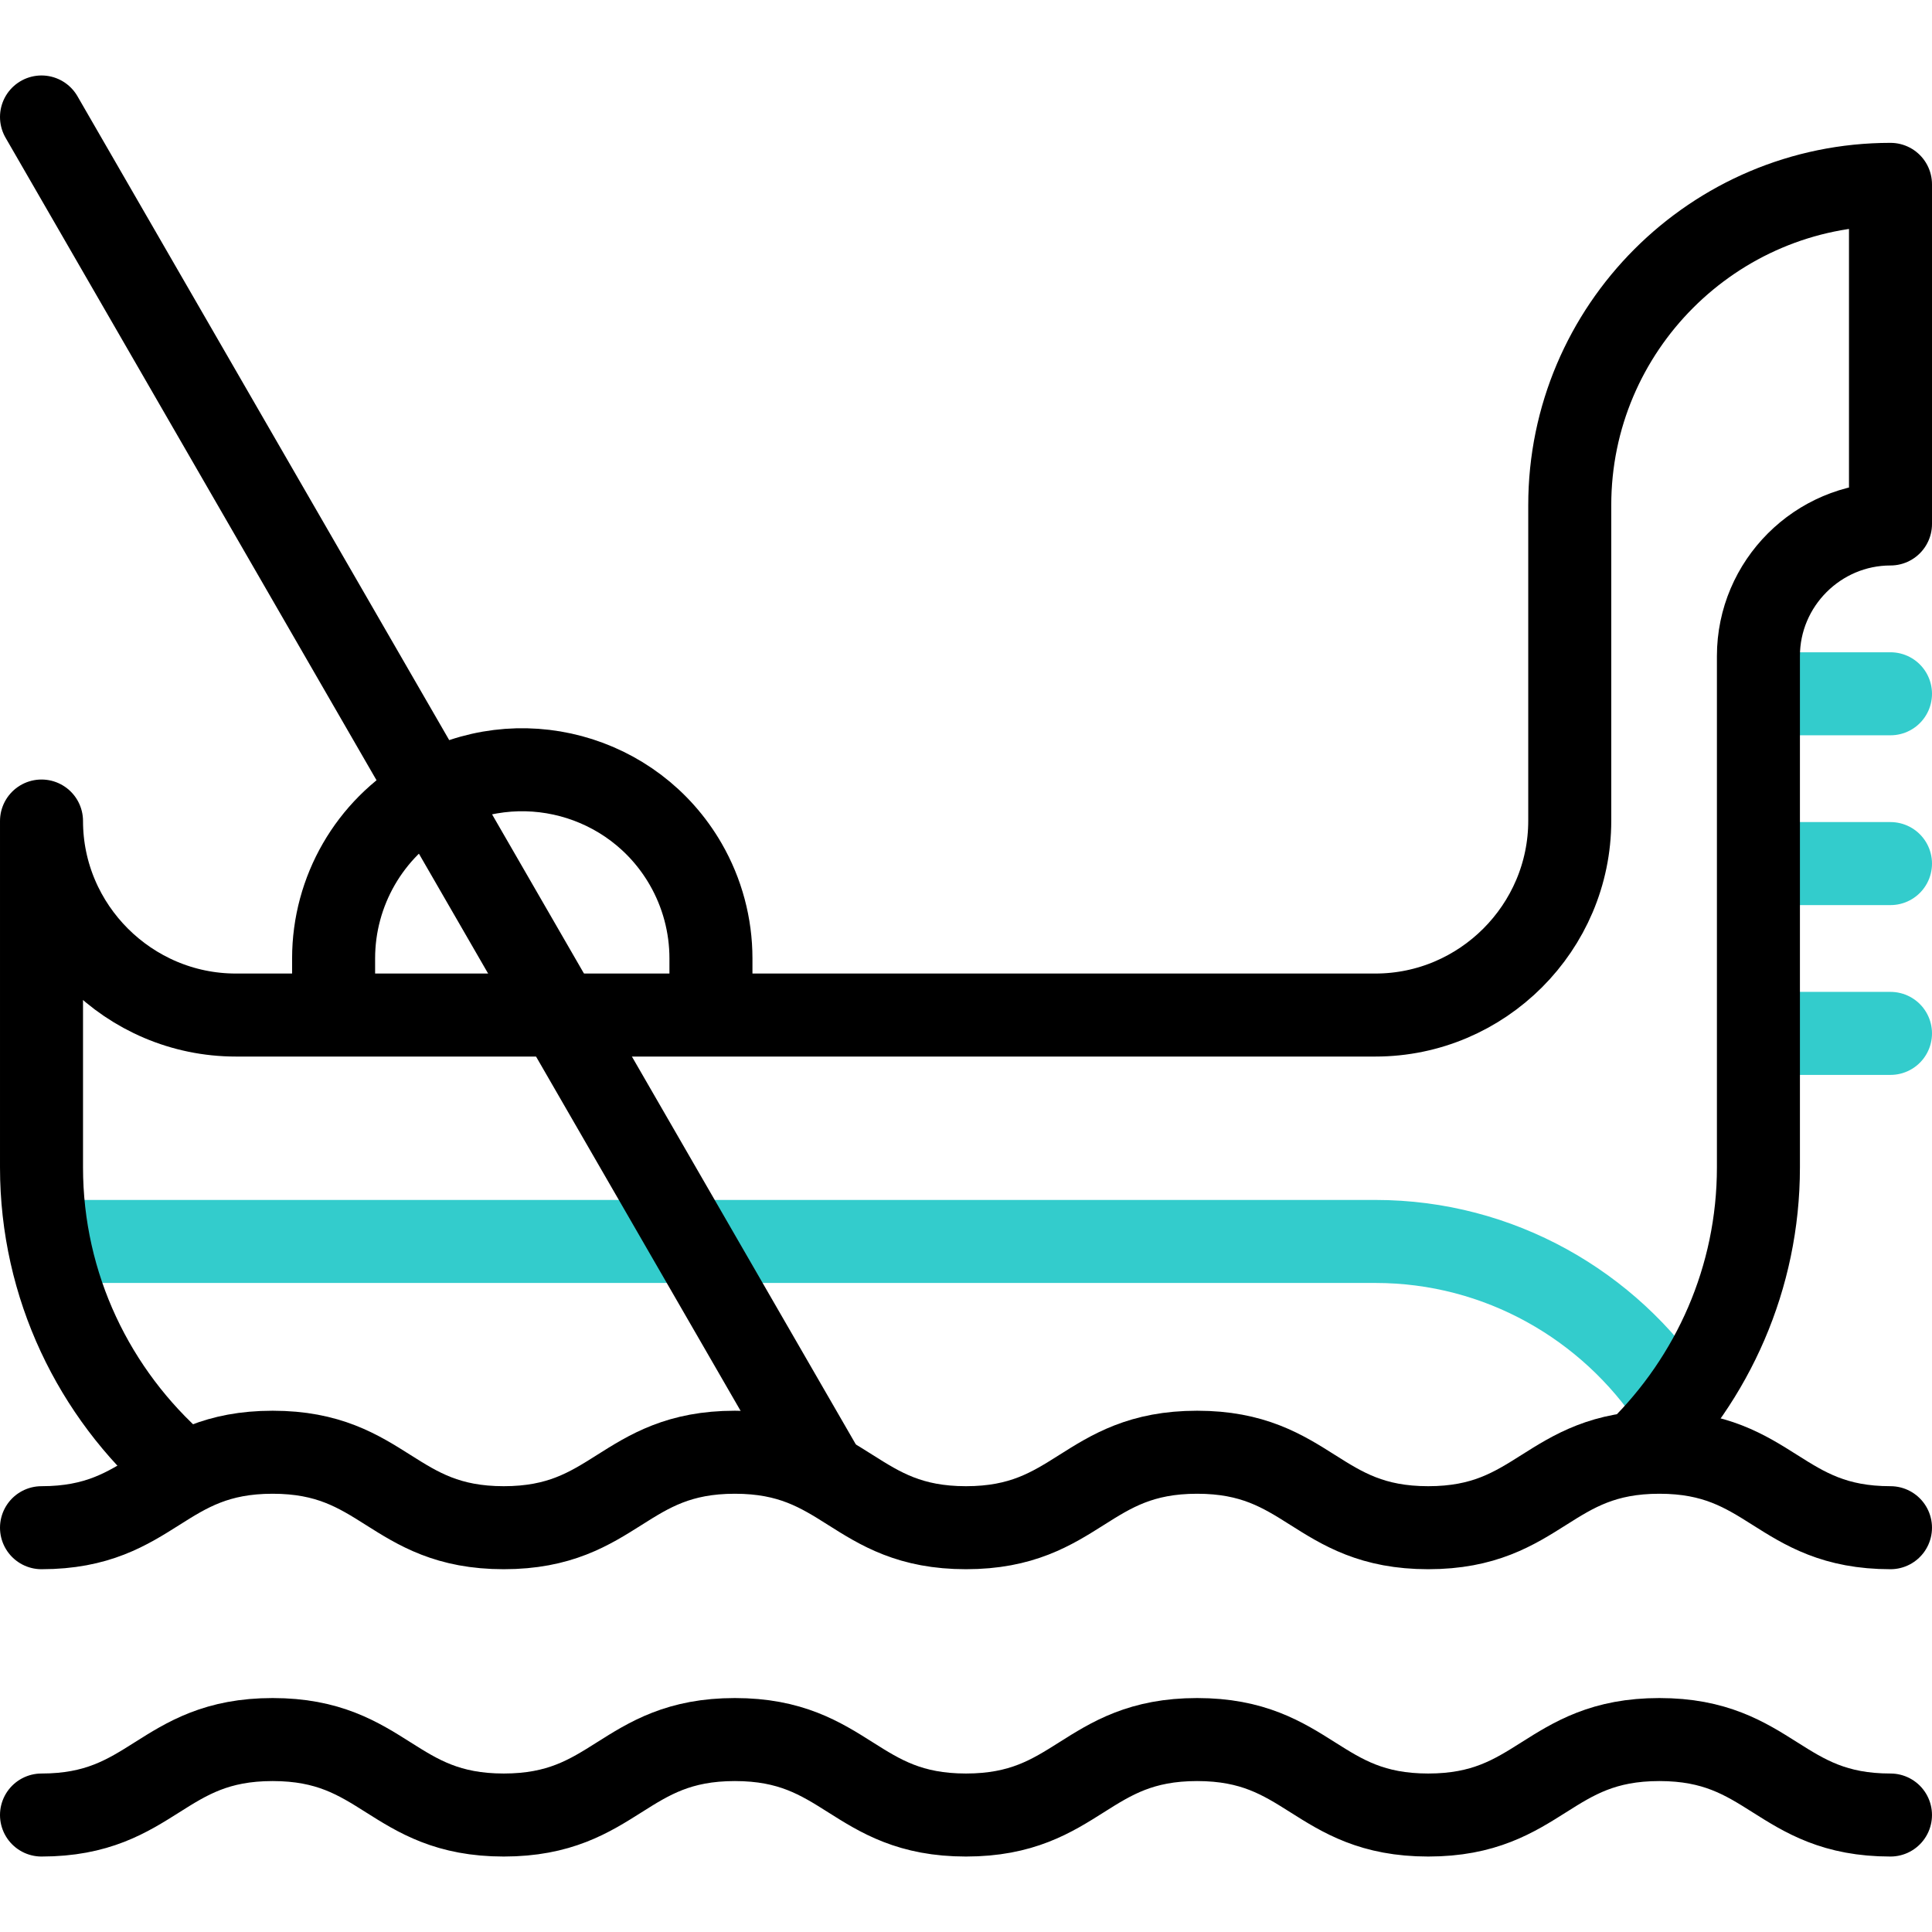 <svg version="1.1" id="Capa_1" xmlns="http://www.w3.org/2000/svg" xmlns:xlink="http://www.w3.org/1999/xlink" x="0px" y="0px" viewBox="0 0 512 512" style="enable-background:new 0 0 512 512;" xml:space="preserve">
<g>
	<g>
		
			<path style="fill-rule:evenodd;clip-rule:evenodd;fill:none;stroke:#33CCCC;stroke-width:22;stroke-linecap:round;stroke-linejoin:round;stroke-miterlimit:2.613;" d="&#10;&#9;&#9;&#9;M501,273.859h-30 M501,228.859h-30 M471,183.859h30"/>
		
			<path style="fill-rule:evenodd;clip-rule:evenodd;fill:none;stroke:#33CCCC;stroke-width:22;stroke-linecap:round;stroke-linejoin:round;stroke-miterlimit:2.613;" d="&#10;&#9;&#9;&#9;M443.413,371.586c-16.976-25.611-46.058-42.588-78.913-42.588H17.348"/>
	</g>
	<g>
		
			<path style="fill-rule:evenodd;clip-rule:evenodd;fill:none;stroke:#000000;stroke-width:22;stroke-linecap:round;stroke-linejoin:round;stroke-miterlimit:2.613;" d="&#10;&#9;&#9;&#9;M434.377,384.485c19.49-19.17,31.623-45.8,31.623-75.128v-135.5c0-19.25,15.75-34.999,35-34.999v-90&#10;&#9;&#9;&#9;c-46.846,0-84.999,38.154-84.999,84.999v83.639c0,28.326-23.176,51.501-51.5,51.501h-302c-28.325,0-51.5-23.175-51.5-51.415&#10;&#9;&#9;&#9;v91.776c0,31.528,14.021,59.94,36.132,79.315"/>
		
			<line style="fill-rule:evenodd;clip-rule:evenodd;fill:none;stroke:#000000;stroke-width:22;stroke-linecap:round;stroke-linejoin:round;stroke-miterlimit:2.613;" x1="218.025" y1="389.577" x2="11" y2="31"/>
		
			<path style="fill-rule:evenodd;clip-rule:evenodd;fill:none;stroke:#000000;stroke-width:22;stroke-linecap:round;stroke-linejoin:round;stroke-miterlimit:2.613;" d="&#10;&#9;&#9;&#9;M11,404.858c29.597,0,31.653-20,61.25-20c29.597,0,31.653,20,61.25,20c29.597,0,31.653-20,61.25-20c29.597,0,31.653,20,61.25,20&#10;&#9;&#9;&#9;c29.597,0,31.653-20,61.25-20s31.653,20,61.25,20c29.597,0,31.653-20,61.25-20c29.596,0,31.653,20,61.25,20"/>
		
			<path style="fill-rule:evenodd;clip-rule:evenodd;fill:none;stroke:#000000;stroke-width:22;stroke-linecap:round;stroke-linejoin:round;stroke-miterlimit:2.613;" d="&#10;&#9;&#9;&#9;M88.408,263.997v-10c0-17.864,9.53-34.37,25-43.301c23.914-13.807,54.494-5.613,68.301,18.301c4.388,7.601,6.699,16.223,6.699,25&#10;&#9;&#9;&#9;l0,10"/>
		
			<path style="fill-rule:evenodd;clip-rule:evenodd;fill:none;stroke:#000000;stroke-width:22;stroke-linecap:round;stroke-linejoin:round;stroke-miterlimit:2.613;" d="&#10;&#9;&#9;&#9;M11,481c29.597,0,31.653-20,61.25-20c29.597,0,31.653,20,61.25,20c29.597,0,31.653-20,61.25-20c29.597,0,31.653,20,61.25,20&#10;&#9;&#9;&#9;c29.597,0,31.653-20,61.25-20s31.653,20,61.25,20c29.597,0,31.653-20,61.25-20c29.596,0,31.653,20,61.25,20"/>
	</g>
</g>
<g>
</g>
<g>
</g>
<g>
</g>
<g>
</g>
<g>
</g>
<g>
</g>
<g>
</g>
<g>
</g>
<g>
</g>
<g>
</g>
<g>
</g>
<g>
</g>
<g>
</g>
<g>
</g>
<g>
</g>
</svg>